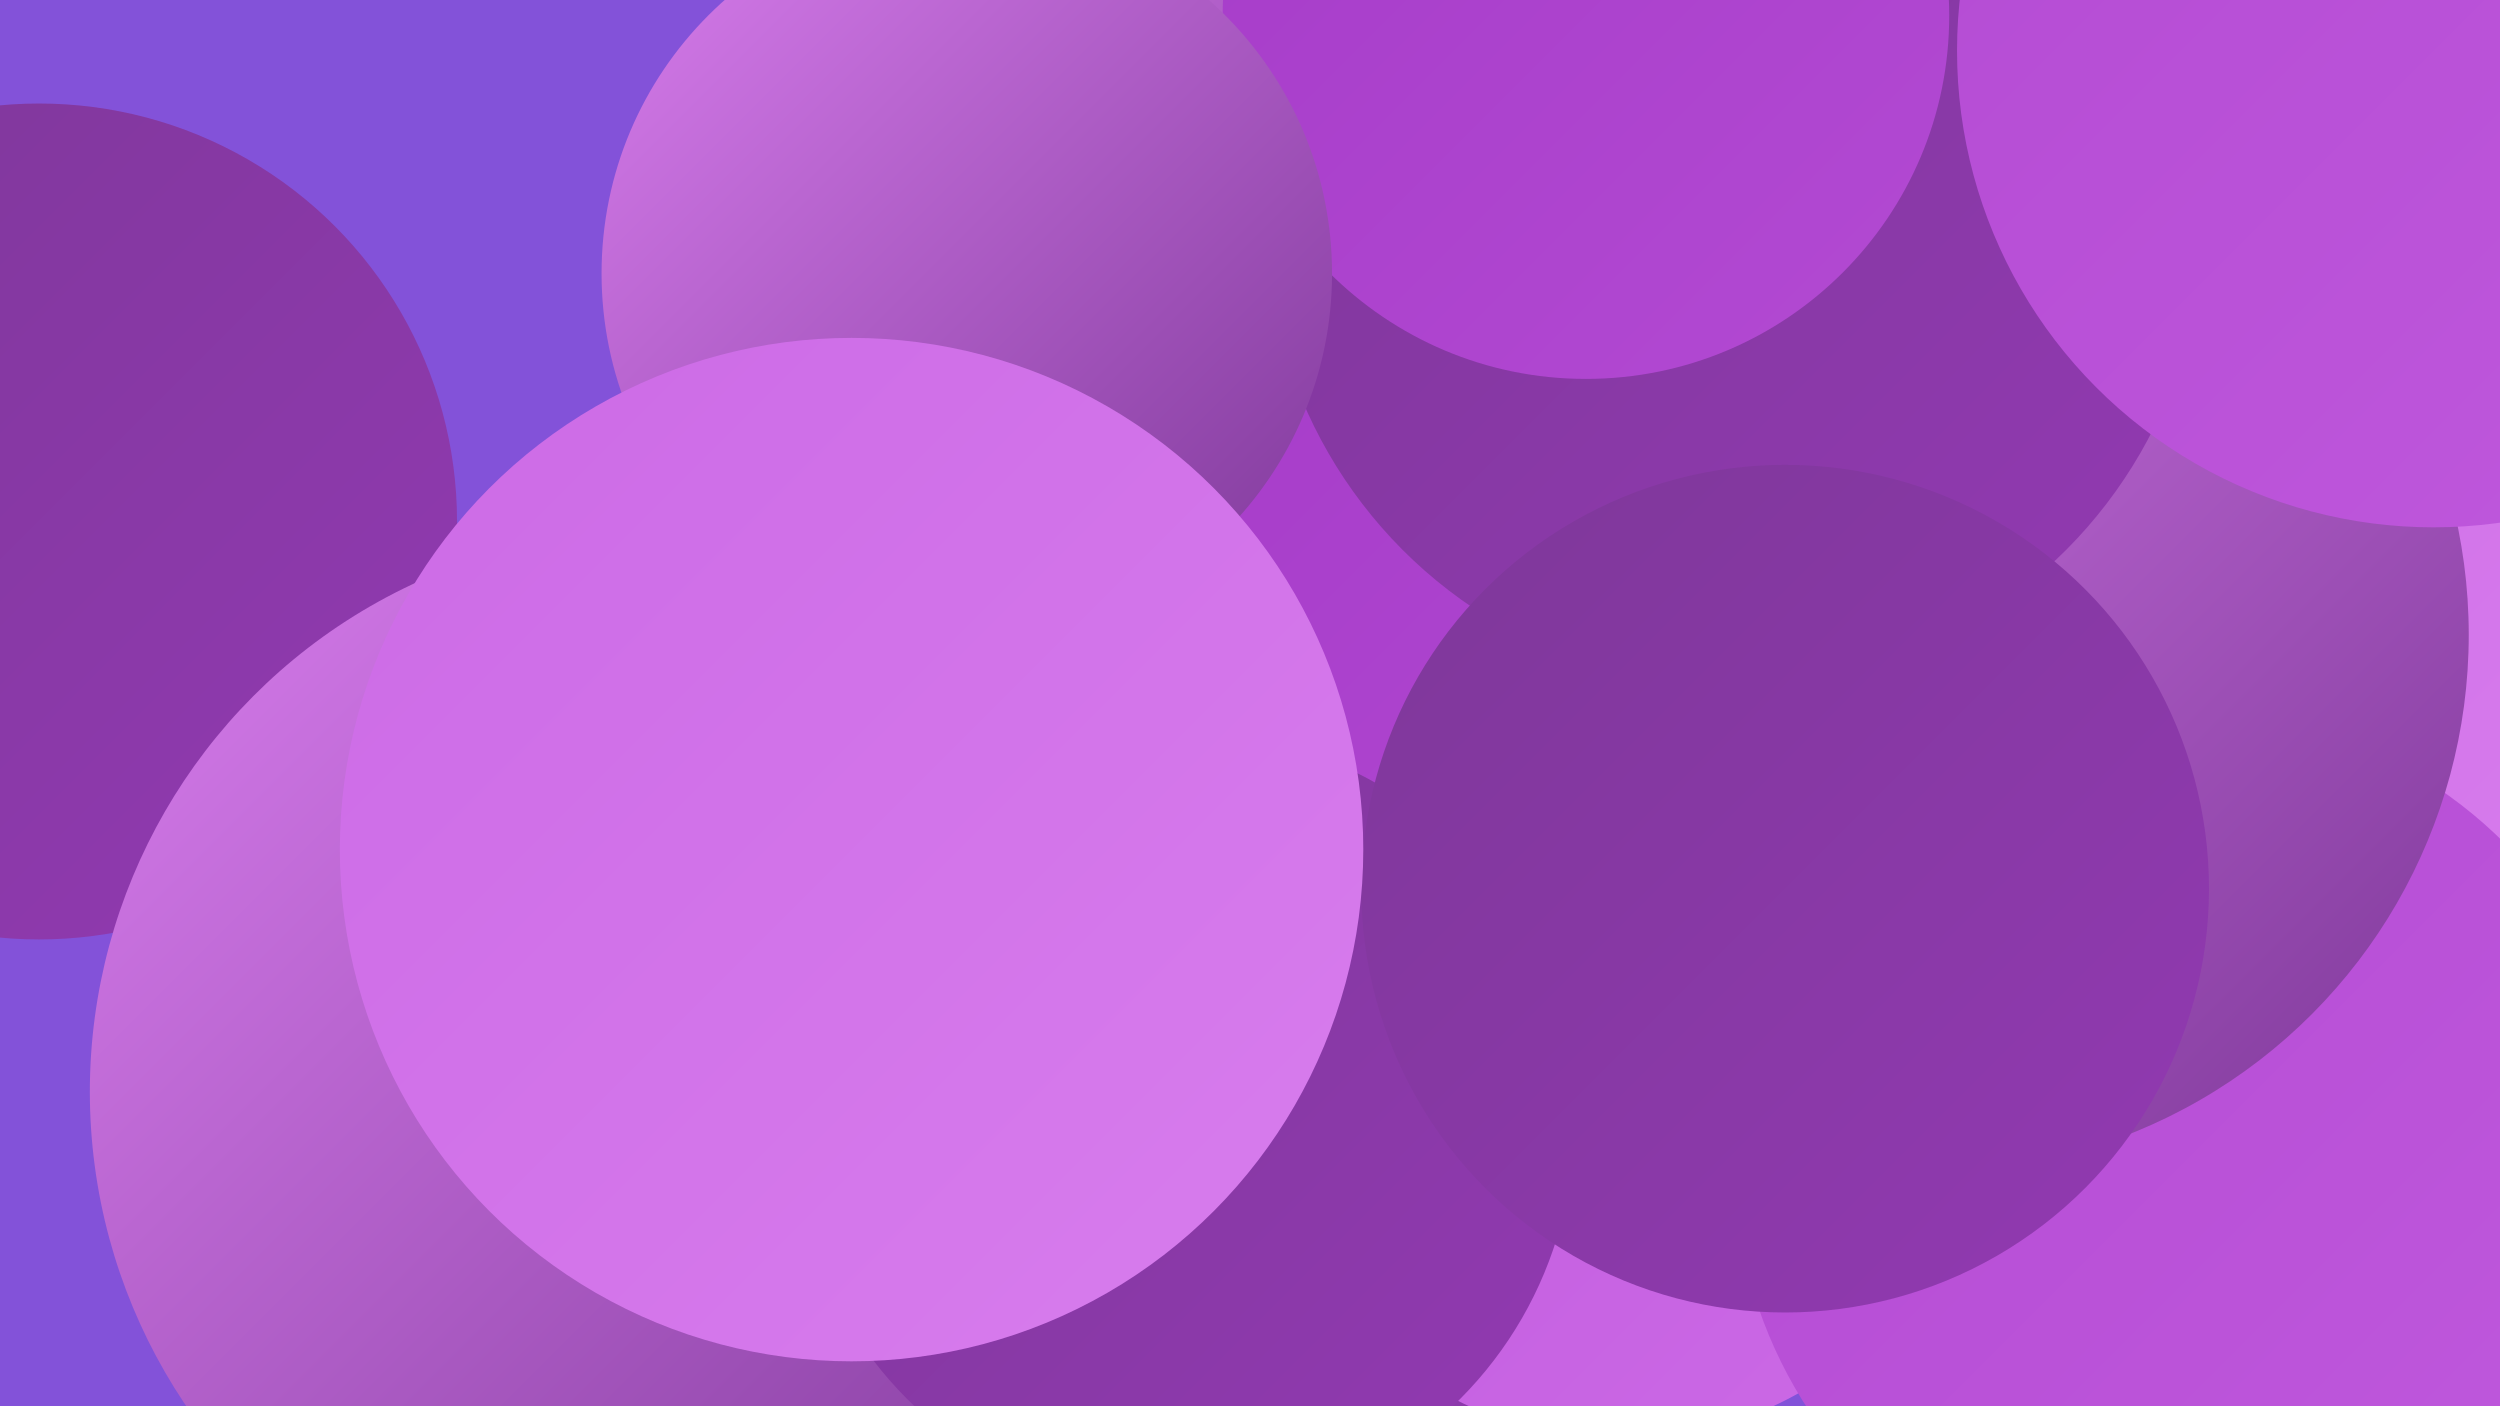 <?xml version="1.0" encoding="UTF-8"?><svg width="1280" height="720" xmlns="http://www.w3.org/2000/svg"><defs><linearGradient id="grad0" x1="0%" y1="0%" x2="100%" y2="100%"><stop offset="0%" style="stop-color:#7e3899;stop-opacity:1" /><stop offset="100%" style="stop-color:#9239b2;stop-opacity:1" /></linearGradient><linearGradient id="grad1" x1="0%" y1="0%" x2="100%" y2="100%"><stop offset="0%" style="stop-color:#9239b2;stop-opacity:1" /><stop offset="100%" style="stop-color:#a53bc8;stop-opacity:1" /></linearGradient><linearGradient id="grad2" x1="0%" y1="0%" x2="100%" y2="100%"><stop offset="0%" style="stop-color:#a53bc8;stop-opacity:1" /><stop offset="100%" style="stop-color:#b34ad3;stop-opacity:1" /></linearGradient><linearGradient id="grad3" x1="0%" y1="0%" x2="100%" y2="100%"><stop offset="0%" style="stop-color:#b34ad3;stop-opacity:1" /><stop offset="100%" style="stop-color:#c059dd;stop-opacity:1" /></linearGradient><linearGradient id="grad4" x1="0%" y1="0%" x2="100%" y2="100%"><stop offset="0%" style="stop-color:#c059dd;stop-opacity:1" /><stop offset="100%" style="stop-color:#cc6ae6;stop-opacity:1" /></linearGradient><linearGradient id="grad5" x1="0%" y1="0%" x2="100%" y2="100%"><stop offset="0%" style="stop-color:#cc6ae6;stop-opacity:1" /><stop offset="100%" style="stop-color:#d87ded;stop-opacity:1" /></linearGradient><linearGradient id="grad6" x1="0%" y1="0%" x2="100%" y2="100%"><stop offset="0%" style="stop-color:#d87ded;stop-opacity:1" /><stop offset="100%" style="stop-color:#7e3899;stop-opacity:1" /></linearGradient></defs><rect width="1280" height="720" fill="#8352d9" /><circle cx="20" cy="267" r="214" fill="url(#grad0)" /><circle cx="585" cy="247" r="215" fill="url(#grad5)" /><circle cx="787" cy="94" r="232" fill="url(#grad1)" /><circle cx="706" cy="555" r="250" fill="url(#grad0)" /><circle cx="416" cy="645" r="201" fill="url(#grad4)" /><circle cx="613" cy="65" r="190" fill="url(#grad6)" /><circle cx="1099" cy="110" r="273" fill="url(#grad5)" /><circle cx="830" cy="551" r="186" fill="url(#grad4)" /><circle cx="1164" cy="278" r="219" fill="url(#grad5)" /><circle cx="1119" cy="595" r="231" fill="url(#grad3)" /><circle cx="989" cy="325" r="275" fill="url(#grad6)" /><circle cx="728" cy="369" r="208" fill="url(#grad2)" /><circle cx="888" cy="112" r="240" fill="url(#grad0)" /><circle cx="812" cy="8" r="186" fill="url(#grad2)" /><circle cx="495" cy="140" r="187" fill="url(#grad6)" /><circle cx="333" cy="559" r="287" fill="url(#grad6)" /><circle cx="606" cy="575" r="200" fill="url(#grad0)" /><circle cx="1246" cy="26" r="244" fill="url(#grad3)" /><circle cx="914" cy="455" r="217" fill="url(#grad0)" /><circle cx="436" cy="435" r="262" fill="url(#grad5)" /></svg>